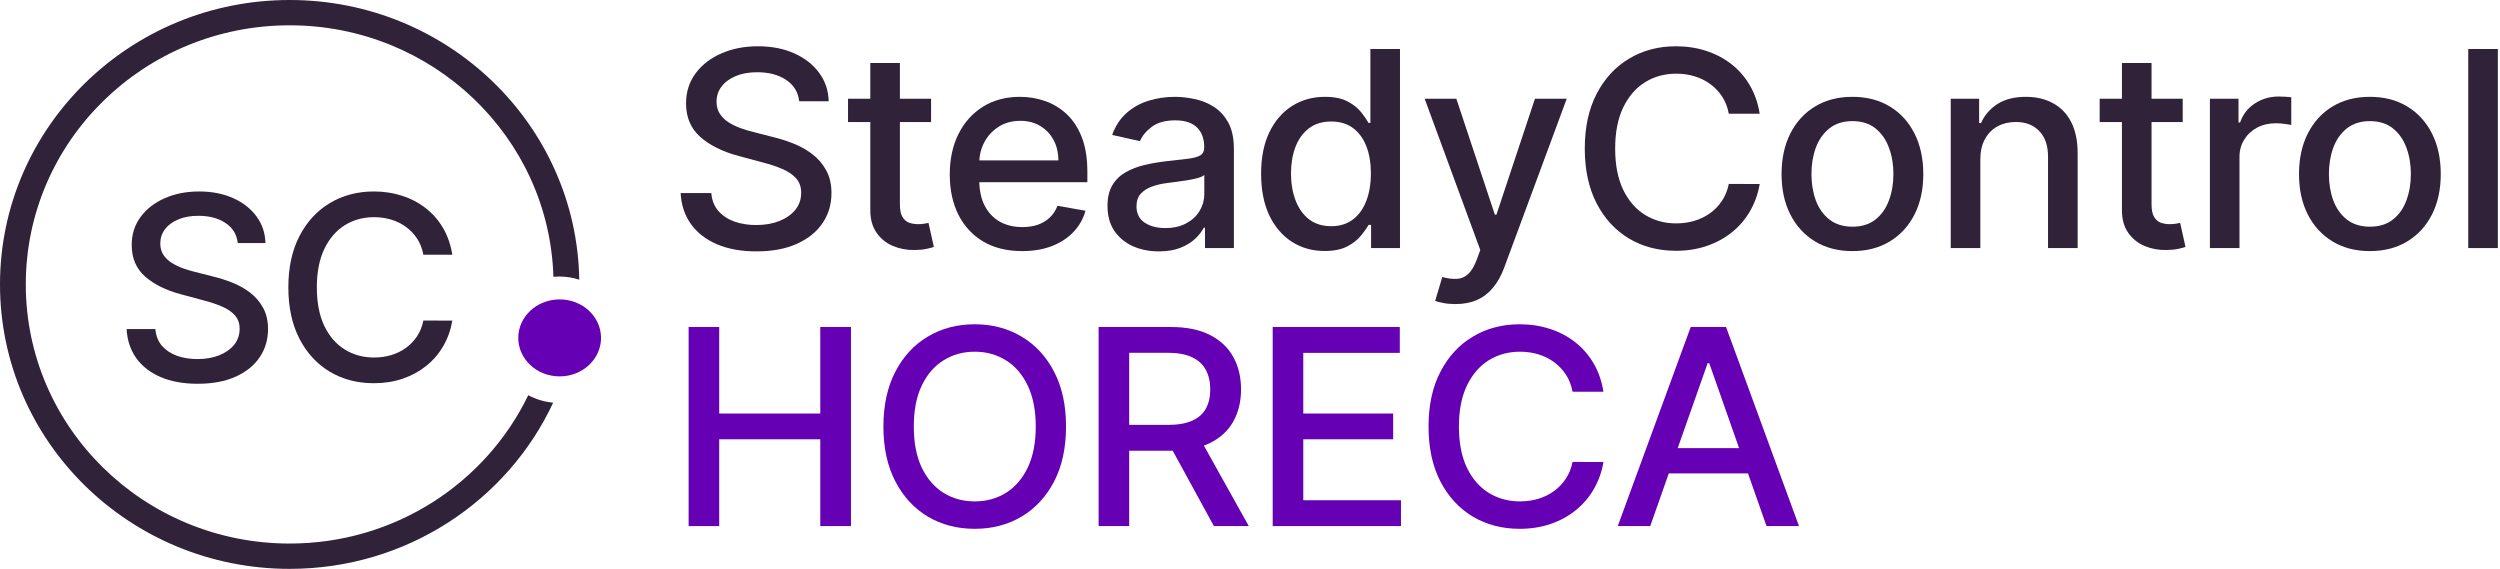 <?xml version="1.0" encoding="UTF-8"?> <svg xmlns="http://www.w3.org/2000/svg" width="167" height="38" viewBox="0 0 167 38" fill="none"><g clip-path="url(#clip0_2592_179)"><path d="M53.387 6.766C53.316 6.151 53.025 5.675 52.514 5.338C52.002 4.996 51.359 4.825 50.583 4.825C50.027 4.825 49.547 4.911 49.142 5.084C48.736 5.253 48.421 5.487 48.196 5.786C47.975 6.08 47.865 6.416 47.865 6.792C47.865 7.108 47.94 7.381 48.09 7.61C48.244 7.84 48.445 8.032 48.692 8.188C48.943 8.34 49.212 8.467 49.498 8.571C49.785 8.671 50.06 8.753 50.325 8.818L51.647 9.156C52.079 9.26 52.523 9.4 52.977 9.578C53.431 9.755 53.852 9.989 54.24 10.279C54.627 10.569 54.941 10.928 55.178 11.357C55.421 11.786 55.542 12.299 55.542 12.896C55.542 13.649 55.344 14.318 54.947 14.902C54.555 15.487 53.984 15.948 53.234 16.286C52.489 16.623 51.588 16.792 50.53 16.792C49.516 16.792 48.639 16.634 47.898 16.318C47.158 16.002 46.578 15.554 46.159 14.974C45.74 14.389 45.509 13.697 45.465 12.896H47.515C47.554 13.377 47.713 13.777 47.991 14.097C48.273 14.413 48.632 14.649 49.069 14.805C49.51 14.957 49.992 15.032 50.517 15.032C51.094 15.032 51.608 14.944 52.058 14.766C52.511 14.584 52.868 14.333 53.129 14.013C53.389 13.688 53.519 13.309 53.519 12.877C53.519 12.483 53.404 12.16 53.175 11.909C52.95 11.658 52.644 11.45 52.256 11.286C51.872 11.121 51.438 10.976 50.953 10.851L49.353 10.422C48.269 10.132 47.409 9.706 46.774 9.143C46.144 8.58 45.828 7.835 45.828 6.909C45.828 6.143 46.04 5.474 46.463 4.903C46.887 4.331 47.46 3.887 48.182 3.571C48.906 3.251 49.721 3.091 50.629 3.091C51.546 3.091 52.355 3.249 53.056 3.565C53.761 3.881 54.317 4.316 54.722 4.87C55.128 5.42 55.339 6.052 55.357 6.766H53.387Z" fill="#302238"></path><path d="M62.196 6.597V8.156H56.648V6.597H62.196ZM58.136 4.208H60.113V13.643C60.113 14.02 60.171 14.303 60.285 14.493C60.4 14.68 60.547 14.807 60.728 14.877C60.913 14.941 61.114 14.974 61.33 14.974C61.489 14.974 61.627 14.963 61.746 14.941C61.866 14.92 61.958 14.903 62.024 14.89L62.381 16.494C62.267 16.537 62.104 16.58 61.892 16.623C61.68 16.671 61.416 16.697 61.098 16.701C60.578 16.71 60.093 16.619 59.644 16.428C59.194 16.238 58.831 15.944 58.553 15.545C58.275 15.147 58.136 14.647 58.136 14.045V4.208Z" fill="#302238"></path><path d="M68.279 16.773C67.278 16.773 66.416 16.563 65.693 16.143C64.975 15.719 64.419 15.123 64.027 14.357C63.639 13.587 63.445 12.684 63.445 11.649C63.445 10.628 63.639 9.727 64.027 8.948C64.419 8.169 64.966 7.561 65.667 7.123C66.372 6.686 67.197 6.468 68.14 6.468C68.713 6.468 69.269 6.561 69.806 6.747C70.344 6.933 70.827 7.225 71.254 7.623C71.682 8.022 72.019 8.539 72.266 9.175C72.513 9.807 72.636 10.576 72.636 11.48V12.169H64.563V10.714H70.699C70.699 10.204 70.593 9.751 70.382 9.357C70.17 8.959 69.873 8.645 69.489 8.416C69.11 8.186 68.665 8.071 68.153 8.071C67.598 8.071 67.113 8.206 66.699 8.474C66.288 8.738 65.971 9.084 65.746 9.513C65.526 9.937 65.416 10.398 65.416 10.896V12.033C65.416 12.699 65.535 13.266 65.773 13.734C66.015 14.201 66.352 14.558 66.784 14.805C67.216 15.048 67.721 15.169 68.299 15.169C68.673 15.169 69.015 15.117 69.323 15.013C69.632 14.905 69.899 14.745 70.124 14.533C70.349 14.32 70.52 14.058 70.639 13.747L72.511 14.078C72.361 14.619 72.092 15.093 71.704 15.5C71.32 15.903 70.838 16.216 70.256 16.442C69.678 16.662 69.019 16.773 68.279 16.773Z" fill="#302238"></path><path d="M77.412 16.792C76.769 16.792 76.187 16.675 75.667 16.442C75.147 16.203 74.734 15.859 74.43 15.409C74.13 14.959 73.981 14.407 73.981 13.753C73.981 13.191 74.091 12.727 74.311 12.364C74.531 12 74.829 11.712 75.204 11.5C75.578 11.288 75.997 11.128 76.46 11.02C76.923 10.911 77.395 10.829 77.875 10.773C78.483 10.704 78.977 10.647 79.356 10.604C79.735 10.556 80.011 10.48 80.183 10.377C80.355 10.273 80.441 10.104 80.441 9.87V9.825C80.441 9.258 80.278 8.818 79.951 8.507C79.63 8.195 79.149 8.039 78.51 8.039C77.844 8.039 77.32 8.184 76.936 8.474C76.557 8.76 76.295 9.078 76.149 9.429L74.291 9.013C74.512 8.407 74.834 7.918 75.257 7.545C75.684 7.169 76.176 6.896 76.731 6.727C77.287 6.554 77.871 6.468 78.483 6.468C78.889 6.468 79.319 6.515 79.773 6.61C80.231 6.701 80.659 6.87 81.056 7.117C81.457 7.364 81.785 7.716 82.041 8.175C82.296 8.63 82.424 9.221 82.424 9.948V16.571H80.493V15.208H80.414C80.286 15.459 80.095 15.706 79.839 15.948C79.583 16.191 79.255 16.392 78.854 16.552C78.453 16.712 77.972 16.792 77.412 16.792ZM77.842 15.234C78.389 15.234 78.856 15.128 79.244 14.916C79.636 14.704 79.934 14.426 80.136 14.084C80.344 13.738 80.447 13.368 80.447 12.974V11.688C80.377 11.758 80.24 11.822 80.037 11.883C79.839 11.939 79.612 11.989 79.356 12.033C79.101 12.071 78.851 12.108 78.609 12.143C78.367 12.173 78.164 12.199 78.001 12.221C77.617 12.268 77.267 12.348 76.95 12.461C76.636 12.574 76.385 12.736 76.196 12.948C76.01 13.156 75.918 13.433 75.918 13.779C75.918 14.26 76.099 14.623 76.46 14.87C76.822 15.113 77.282 15.234 77.842 15.234Z" fill="#302238"></path><path d="M88.487 16.766C87.667 16.766 86.936 16.561 86.292 16.149C85.653 15.734 85.15 15.143 84.784 14.377C84.423 13.606 84.242 12.682 84.242 11.604C84.242 10.526 84.425 9.604 84.791 8.838C85.161 8.071 85.668 7.485 86.312 7.078C86.956 6.671 87.685 6.468 88.501 6.468C89.131 6.468 89.638 6.571 90.021 6.779C90.409 6.983 90.709 7.221 90.921 7.493C91.137 7.766 91.304 8.006 91.423 8.214H91.542V3.273H93.519V16.571H91.588V15.019H91.423C91.304 15.232 91.132 15.474 90.907 15.747C90.687 16.019 90.383 16.258 89.995 16.461C89.607 16.665 89.104 16.766 88.487 16.766ZM88.924 15.11C89.493 15.11 89.973 14.963 90.365 14.669C90.762 14.37 91.062 13.957 91.265 13.428C91.472 12.9 91.575 12.286 91.575 11.584C91.575 10.892 91.474 10.286 91.271 9.766C91.068 9.247 90.771 8.842 90.378 8.552C89.986 8.262 89.501 8.117 88.924 8.117C88.329 8.117 87.833 8.268 87.436 8.571C87.039 8.874 86.74 9.288 86.537 9.812C86.338 10.335 86.239 10.926 86.239 11.584C86.239 12.251 86.341 12.851 86.543 13.383C86.746 13.916 87.046 14.338 87.442 14.649C87.844 14.957 88.338 15.11 88.924 15.11Z" fill="#302238"></path><path d="M97.218 20.312C96.923 20.312 96.653 20.288 96.411 20.24C96.169 20.197 95.988 20.149 95.869 20.097L96.345 18.506C96.707 18.602 97.028 18.643 97.311 18.63C97.593 18.617 97.842 18.513 98.058 18.318C98.278 18.123 98.472 17.805 98.639 17.364L98.884 16.701L95.168 6.597H97.284L99.856 14.338H99.962L102.534 6.597H104.657L100.471 17.903C100.277 18.422 100.03 18.861 99.731 19.221C99.431 19.584 99.074 19.857 98.659 20.039C98.245 20.221 97.765 20.312 97.218 20.312Z" fill="#302238"></path><path d="M117.547 7.597H115.484C115.405 7.164 115.257 6.783 115.041 6.454C114.825 6.125 114.561 5.846 114.248 5.617C113.935 5.387 113.584 5.214 113.196 5.097C112.813 4.98 112.405 4.922 111.973 4.922C111.193 4.922 110.494 5.115 109.877 5.5C109.264 5.885 108.779 6.45 108.422 7.195C108.069 7.939 107.893 8.848 107.893 9.922C107.893 11.004 108.069 11.918 108.422 12.662C108.779 13.407 109.266 13.97 109.883 14.351C110.501 14.732 111.195 14.922 111.966 14.922C112.394 14.922 112.8 14.866 113.183 14.753C113.571 14.636 113.921 14.465 114.235 14.24C114.547 14.015 114.812 13.74 115.028 13.415C115.248 13.086 115.4 12.71 115.484 12.286L117.547 12.292C117.437 12.946 117.223 13.547 116.906 14.097C116.593 14.643 116.189 15.115 115.696 15.513C115.207 15.907 114.646 16.212 114.016 16.428C113.386 16.645 112.698 16.753 111.953 16.753C110.78 16.753 109.736 16.48 108.819 15.935C107.902 15.385 107.179 14.6 106.65 13.578C106.125 12.556 105.863 11.338 105.863 9.922C105.863 8.502 106.128 7.283 106.657 6.266C107.186 5.245 107.909 4.461 108.826 3.916C109.742 3.366 110.785 3.091 111.953 3.091C112.672 3.091 113.342 3.193 113.963 3.396C114.589 3.595 115.151 3.89 115.649 4.279C116.147 4.664 116.56 5.136 116.886 5.695C117.212 6.249 117.433 6.883 117.547 7.597Z" fill="#302238"></path><path d="M123.742 16.773C122.79 16.773 121.959 16.558 121.249 16.13C120.54 15.701 119.989 15.102 119.596 14.331C119.204 13.561 119.008 12.66 119.008 11.63C119.008 10.595 119.204 9.69 119.596 8.916C119.989 8.141 120.54 7.539 121.249 7.11C121.959 6.682 122.79 6.468 123.742 6.468C124.694 6.468 125.525 6.682 126.235 7.11C126.945 7.539 127.496 8.141 127.888 8.916C128.28 9.69 128.476 10.595 128.476 11.63C128.476 12.66 128.28 13.561 127.888 14.331C127.496 15.102 126.945 15.701 126.235 16.13C125.525 16.558 124.694 16.773 123.742 16.773ZM123.749 15.143C124.366 15.143 124.877 14.983 125.283 14.662C125.688 14.342 125.988 13.916 126.182 13.383C126.381 12.851 126.48 12.264 126.48 11.623C126.48 10.987 126.381 10.403 126.182 9.87C125.988 9.333 125.688 8.903 125.283 8.578C124.877 8.253 124.366 8.091 123.749 8.091C123.127 8.091 122.611 8.253 122.201 8.578C121.796 8.903 121.494 9.333 121.295 9.87C121.102 10.403 121.005 10.987 121.005 11.623C121.005 12.264 121.102 12.851 121.295 13.383C121.494 13.916 121.796 14.342 122.201 14.662C122.611 14.983 123.127 15.143 123.749 15.143Z" fill="#302238"></path><path d="M132.286 10.649V16.571H130.309V6.597H132.206V8.221H132.332C132.566 7.693 132.932 7.268 133.43 6.948C133.932 6.628 134.565 6.468 135.327 6.468C136.019 6.468 136.626 6.61 137.146 6.896C137.666 7.177 138.069 7.597 138.356 8.156C138.642 8.714 138.786 9.405 138.786 10.227V16.571H136.808V10.461C136.808 9.738 136.617 9.173 136.233 8.766C135.85 8.355 135.323 8.149 134.653 8.149C134.194 8.149 133.787 8.247 133.43 8.442C133.077 8.636 132.797 8.922 132.59 9.299C132.387 9.671 132.286 10.121 132.286 10.649Z" fill="#302238"></path><path d="M145.805 6.597V8.156H140.258V6.597H145.805ZM141.745 4.208H143.723V13.643C143.723 14.02 143.78 14.303 143.895 14.493C144.009 14.68 144.157 14.807 144.337 14.877C144.523 14.941 144.723 14.974 144.939 14.974C145.098 14.974 145.237 14.963 145.356 14.941C145.475 14.92 145.567 14.903 145.634 14.89L145.991 16.494C145.876 16.537 145.713 16.58 145.501 16.623C145.29 16.671 145.025 16.697 144.708 16.701C144.188 16.71 143.703 16.619 143.253 16.428C142.804 16.238 142.44 15.944 142.162 15.545C141.884 15.147 141.745 14.647 141.745 14.045V4.208Z" fill="#302238"></path><path d="M147.621 16.571V6.597H149.532V8.182H149.638C149.823 7.645 150.149 7.223 150.616 6.916C151.088 6.604 151.622 6.448 152.216 6.448C152.34 6.448 152.486 6.452 152.653 6.461C152.825 6.47 152.959 6.48 153.056 6.493V8.351C152.977 8.329 152.836 8.305 152.633 8.279C152.43 8.249 152.228 8.234 152.025 8.234C151.558 8.234 151.141 8.331 150.775 8.526C150.414 8.716 150.127 8.983 149.915 9.325C149.704 9.662 149.598 10.048 149.598 10.48V16.571H147.621Z" fill="#302238"></path><path d="M158.309 16.773C157.356 16.773 156.526 16.558 155.816 16.13C155.106 15.701 154.555 15.102 154.163 14.331C153.77 13.561 153.574 12.66 153.574 11.63C153.574 10.595 153.77 9.69 154.163 8.916C154.555 8.141 155.106 7.539 155.816 7.11C156.526 6.682 157.356 6.468 158.309 6.468C159.261 6.468 160.092 6.682 160.801 7.11C161.511 7.539 162.062 8.141 162.455 8.916C162.847 9.69 163.043 10.595 163.043 11.63C163.043 12.66 162.847 13.561 162.455 14.331C162.062 15.102 161.511 15.701 160.801 16.13C160.092 16.558 159.261 16.773 158.309 16.773ZM158.315 15.143C158.932 15.143 159.444 14.983 159.849 14.662C160.255 14.342 160.555 13.916 160.749 13.383C160.947 12.851 161.046 12.264 161.046 11.623C161.046 10.987 160.947 10.403 160.749 9.87C160.555 9.333 160.255 8.903 159.849 8.578C159.444 8.253 158.932 8.091 158.315 8.091C157.694 8.091 157.178 8.253 156.768 8.578C156.363 8.903 156.061 9.333 155.862 9.87C155.668 10.403 155.571 10.987 155.571 11.623C155.571 12.264 155.668 12.851 155.862 13.383C156.061 13.916 156.363 14.342 156.768 14.662C157.178 14.983 157.694 15.143 158.315 15.143Z" fill="#302238"></path><path d="M166.856 3.273V16.571H164.879V3.273H166.856Z" fill="#302238"></path><path d="M46 35.143V21.844H48.043V27.623H54.795V21.844H56.844V35.143H54.795V29.344H48.043V35.143H46Z" fill="#6500B4"></path><path d="M71.211 28.494C71.211 29.913 70.947 31.134 70.418 32.156C69.889 33.173 69.164 33.957 68.243 34.507C67.326 35.052 66.283 35.325 65.115 35.325C63.942 35.325 62.895 35.052 61.974 34.507C61.057 33.957 60.334 33.171 59.805 32.149C59.276 31.128 59.012 29.909 59.012 28.494C59.012 27.074 59.276 25.855 59.805 24.838C60.334 23.816 61.057 23.032 61.974 22.487C62.895 21.937 63.942 21.662 65.115 21.662C66.283 21.662 67.326 21.937 68.243 22.487C69.164 23.032 69.889 23.816 70.418 24.838C70.947 25.855 71.211 27.074 71.211 28.494ZM69.188 28.494C69.188 27.411 69.01 26.5 68.653 25.76C68.3 25.015 67.815 24.452 67.198 24.071C66.585 23.686 65.891 23.494 65.115 23.494C64.335 23.494 63.638 23.686 63.026 24.071C62.413 24.452 61.928 25.015 61.571 25.76C61.218 26.5 61.042 27.411 61.042 28.494C61.042 29.576 61.218 30.489 61.571 31.234C61.928 31.974 62.413 32.537 63.026 32.922C63.638 33.303 64.335 33.493 65.115 33.493C65.891 33.493 66.585 33.303 67.198 32.922C67.815 32.537 68.3 31.974 68.653 31.234C69.01 30.489 69.188 29.576 69.188 28.494Z" fill="#6500B4"></path><path d="M73.387 35.143V21.844H78.214C79.263 21.844 80.133 22.022 80.826 22.377C81.522 22.732 82.042 23.223 82.386 23.851C82.73 24.474 82.902 25.195 82.902 26.013C82.902 26.827 82.728 27.543 82.379 28.162C82.035 28.777 81.515 29.256 80.819 29.598C80.127 29.939 79.256 30.111 78.207 30.111H74.55V28.383H78.022C78.683 28.383 79.221 28.29 79.635 28.104C80.054 27.918 80.36 27.647 80.554 27.292C80.748 26.937 80.845 26.511 80.845 26.013C80.845 25.511 80.746 25.076 80.548 24.708C80.354 24.34 80.047 24.058 79.629 23.864C79.214 23.665 78.67 23.565 77.996 23.565H75.43V35.143H73.387ZM80.072 29.143L83.418 35.143H81.09L77.81 29.143H80.072Z" fill="#6500B4"></path><path d="M85.016 35.143V21.844H93.506V23.572H87.059V27.623H93.063V29.344H87.059V33.416H93.585V35.143H85.016Z" fill="#6500B4"></path><path d="M107.11 26.169H105.047C104.967 25.736 104.82 25.355 104.604 25.026C104.388 24.697 104.123 24.418 103.81 24.188C103.497 23.959 103.147 23.786 102.759 23.669C102.375 23.552 101.968 23.494 101.536 23.494C100.755 23.494 100.057 23.686 99.44 24.071C98.827 24.457 98.342 25.022 97.985 25.766C97.632 26.511 97.456 27.42 97.456 28.494C97.456 29.576 97.632 30.489 97.985 31.234C98.342 31.978 98.829 32.541 99.446 32.922C100.063 33.303 100.758 33.493 101.529 33.493C101.957 33.493 102.362 33.437 102.746 33.325C103.134 33.208 103.484 33.037 103.797 32.812C104.11 32.587 104.375 32.312 104.59 31.987C104.811 31.658 104.963 31.281 105.047 30.857L107.11 30.864C107 31.517 106.786 32.119 106.468 32.669C106.155 33.214 105.752 33.686 105.258 34.084C104.769 34.478 104.209 34.784 103.579 35C102.948 35.217 102.261 35.325 101.516 35.325C100.343 35.325 99.299 35.052 98.381 34.507C97.465 33.957 96.742 33.171 96.213 32.149C95.688 31.128 95.426 29.909 95.426 28.494C95.426 27.074 95.69 25.855 96.219 24.838C96.748 23.816 97.471 23.032 98.388 22.487C99.305 21.937 100.348 21.662 101.516 21.662C102.234 21.662 102.904 21.764 103.526 21.968C104.152 22.167 104.714 22.461 105.212 22.851C105.71 23.236 106.122 23.708 106.449 24.266C106.775 24.82 106.995 25.455 107.11 26.169Z" fill="#6500B4"></path><path d="M110.235 35.143H108.066L112.94 21.844H115.3L120.173 35.143H118.005L114.176 24.26H114.07L110.235 35.143ZM110.599 29.935H117.634V31.623H110.599V29.935Z" fill="#6500B4"></path><path d="M35.288 26.398C32.463 32.257 26.387 36.309 19.349 36.309C9.615 36.309 1.723 28.56 1.723 19C1.723 9.44 9.615 1.691 19.349 1.691C28.908 1.691 36.692 9.165 36.967 18.489C37.094 18.478 37.224 18.472 37.354 18.472C37.822 18.472 38.273 18.546 38.695 18.682C38.522 8.335 29.927 0 19.349 0C8.663 0 0 8.507 0 19C0 29.493 8.663 38 19.349 38C27.165 38 33.899 33.449 36.952 26.898C36.353 26.844 35.79 26.669 35.288 26.398Z" fill="#302238"></path><path d="M40.149 22.571C40.149 23.992 38.912 25.143 37.385 25.143C35.858 25.143 34.621 23.992 34.621 22.571C34.621 21.151 35.858 20 37.385 20C38.912 20 40.149 21.151 40.149 22.571Z" fill="#6500B4"></path><path d="M15.883 16.236C15.817 15.66 15.545 15.213 15.065 14.897C14.586 14.576 13.982 14.416 13.255 14.416C12.734 14.416 12.284 14.497 11.904 14.659C11.524 14.818 11.228 15.037 11.017 15.317C10.811 15.593 10.707 15.907 10.707 16.261C10.707 16.557 10.777 16.812 10.918 17.027C11.063 17.243 11.251 17.423 11.482 17.569C11.718 17.711 11.97 17.831 12.238 17.928C12.507 18.022 12.765 18.099 13.013 18.16L14.253 18.476C14.658 18.574 15.073 18.706 15.499 18.872C15.925 19.038 16.319 19.258 16.683 19.53C17.047 19.802 17.34 20.138 17.563 20.54C17.791 20.942 17.904 21.423 17.904 21.983C17.904 22.689 17.718 23.316 17.346 23.864C16.979 24.412 16.443 24.844 15.741 25.161C15.042 25.477 14.197 25.636 13.206 25.636C12.255 25.636 11.432 25.487 10.738 25.191C10.044 24.895 9.501 24.475 9.108 23.931C8.715 23.383 8.498 22.734 8.457 21.983H10.379C10.416 22.433 10.565 22.809 10.825 23.109C11.09 23.405 11.426 23.627 11.835 23.773C12.249 23.915 12.701 23.986 13.193 23.986C13.735 23.986 14.216 23.902 14.637 23.736C15.063 23.566 15.398 23.33 15.642 23.03C15.886 22.726 16.007 22.37 16.007 21.965C16.007 21.595 15.9 21.293 15.685 21.058C15.474 20.822 15.187 20.627 14.823 20.473C14.464 20.319 14.057 20.183 13.602 20.065L12.102 19.663C11.085 19.392 10.28 18.992 9.684 18.464C9.093 17.937 8.798 17.239 8.798 16.37C8.798 15.652 8.996 15.025 9.393 14.489C9.79 13.953 10.327 13.537 11.005 13.241C11.683 12.941 12.447 12.79 13.299 12.79C14.158 12.79 14.916 12.939 15.573 13.235C16.235 13.531 16.755 13.939 17.136 14.459C17.516 14.974 17.714 15.566 17.731 16.236H15.883Z" fill="#302238"></path><path d="M30.215 17.015H28.281C28.207 16.61 28.069 16.252 27.866 15.944C27.663 15.636 27.416 15.374 27.122 15.159C26.829 14.944 26.5 14.781 26.136 14.672C25.777 14.562 25.395 14.507 24.99 14.507C24.258 14.507 23.603 14.688 23.024 15.049C22.45 15.41 21.995 15.94 21.661 16.638C21.33 17.336 21.165 18.188 21.165 19.195C21.165 20.209 21.33 21.066 21.661 21.764C21.995 22.462 22.452 22.989 23.031 23.346C23.609 23.704 24.26 23.882 24.983 23.882C25.384 23.882 25.765 23.829 26.124 23.724C26.488 23.614 26.816 23.454 27.11 23.243C27.403 23.032 27.651 22.774 27.854 22.47C28.06 22.162 28.203 21.808 28.281 21.411L30.215 21.417C30.112 22.03 29.912 22.594 29.614 23.109C29.321 23.62 28.942 24.063 28.48 24.436C28.021 24.805 27.496 25.092 26.905 25.295C26.314 25.497 25.669 25.599 24.971 25.599C23.872 25.599 22.892 25.343 22.033 24.832C21.173 24.317 20.495 23.58 19.999 22.622C19.508 21.664 19.262 20.522 19.262 19.195C19.262 17.864 19.51 16.721 20.006 15.767C20.502 14.81 21.179 14.075 22.039 13.564C22.898 13.048 23.876 12.79 24.971 12.79C25.645 12.79 26.273 12.886 26.855 13.077C27.442 13.263 27.969 13.539 28.436 13.905C28.903 14.266 29.29 14.708 29.596 15.232C29.901 15.751 30.108 16.346 30.215 17.015Z" fill="#302238"></path></g><defs><clipPath id="clip0_2592_179"><rect width="167" height="38" fill="white"></rect></clipPath></defs></svg> 
